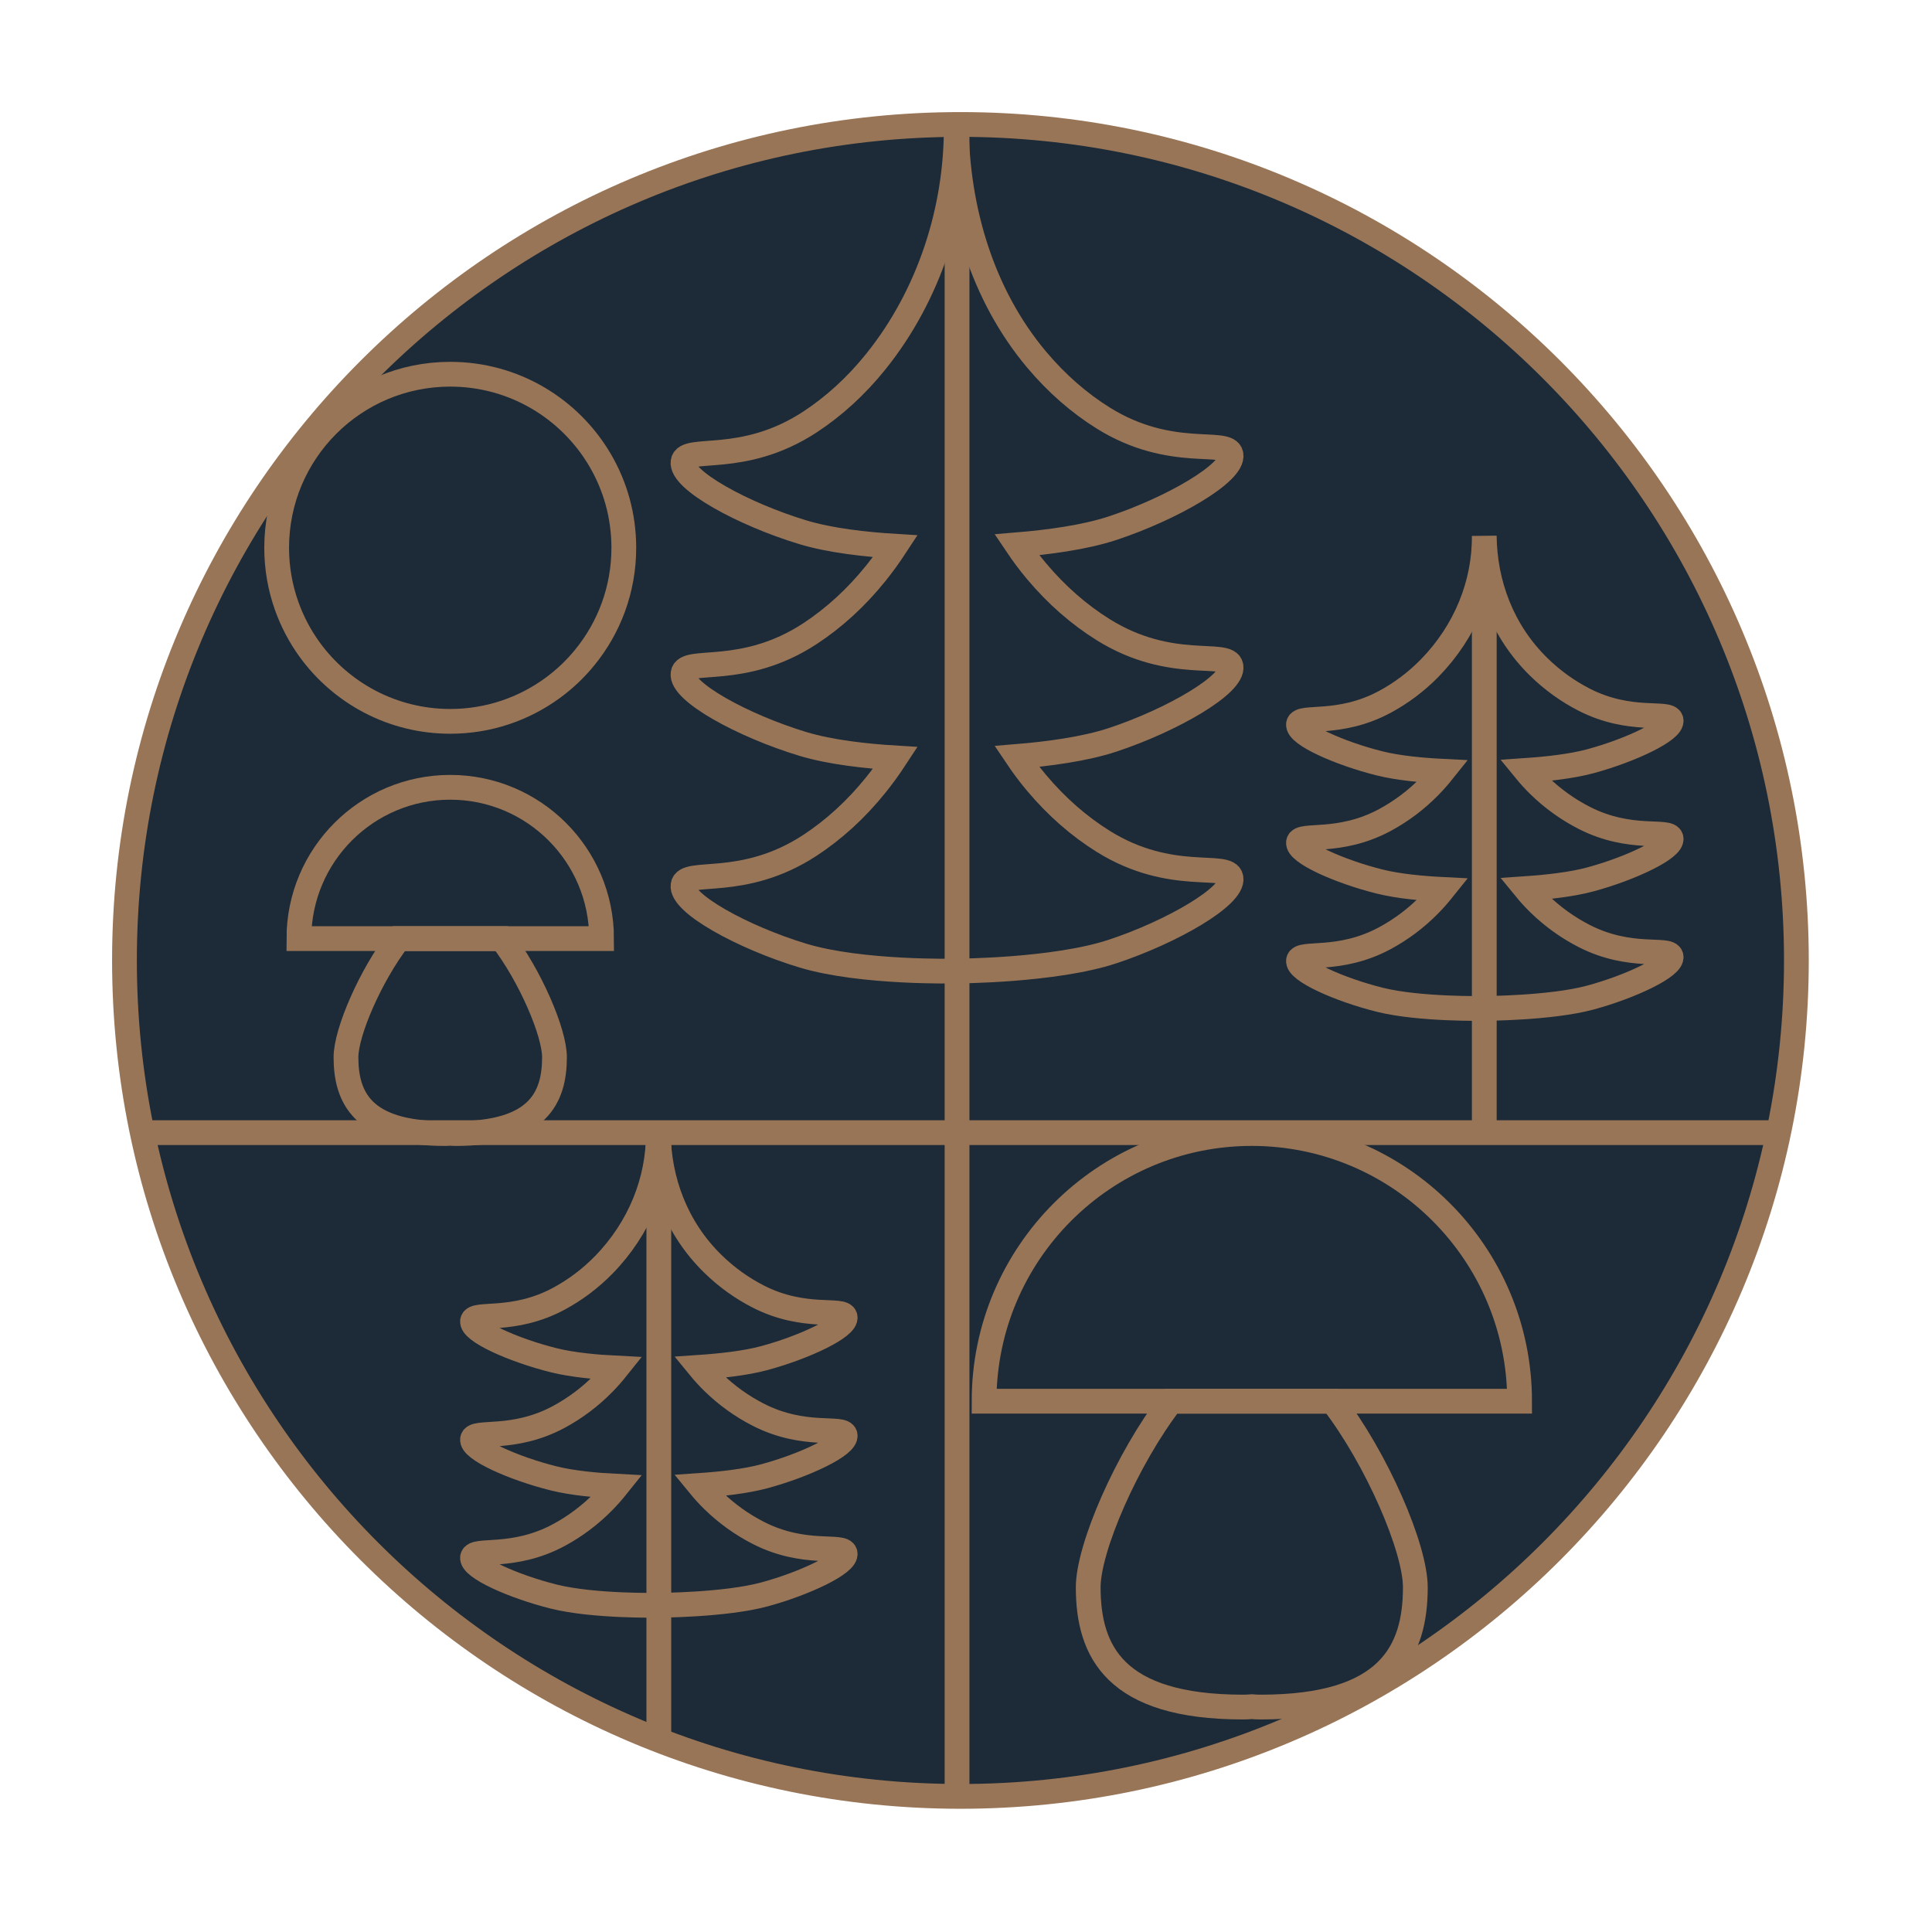 <?xml version="1.0" encoding="UTF-8" standalone="no"?>
<!DOCTYPE svg PUBLIC "-//W3C//DTD SVG 1.1//EN" "http://www.w3.org/Graphics/SVG/1.1/DTD/svg11.dtd">
<svg width="100%" height="100%" viewBox="0 0 156 156" version="1.1" xmlns="http://www.w3.org/2000/svg" xmlns:xlink="http://www.w3.org/1999/xlink" xml:space="preserve" xmlns:serif="http://www.serif.com/" style="fill-rule:evenodd;clip-rule:evenodd;stroke-miterlimit:10;">
    <g opacity="0.99">
        <path d="M10.05,77.55C10.05,40.271 40.271,10.05 77.55,10.05C114.829,10.05 145.05,40.271 145.05,77.55C145.05,114.829 114.829,145.05 77.55,145.05C40.271,145.05 10.05,114.829 10.05,77.55" style="fill:#1a2935;fill-rule:nonzero;"/>
    </g>
    <path d="M99.397,53.795C99.153,52.443 94.588,54.278 89.086,50.849C87.147,49.641 85.324,48.06 83.686,46.108C83.117,45.43 82.59,44.722 82.099,43.992C84.597,43.785 87.57,43.396 89.821,42.653C94.617,41.071 99.66,38.157 99.397,36.704C99.153,35.352 94.588,37.187 89.086,33.758C87.147,32.55 85.324,30.97 83.686,29.017C79.32,23.812 77.272,16.945 77.212,10.05C77.272,16.945 75.001,23.868 70.727,29.186C69.124,31.181 67.329,32.808 65.412,34.066C59.971,37.638 55.376,35.923 55.155,37.281C54.918,38.741 60.011,41.523 64.833,42.979C67.048,43.649 69.893,43.962 72.3,44.108C71.81,44.856 71.287,45.581 70.727,46.277C69.124,48.272 67.329,49.899 65.412,51.158C59.971,54.73 55.376,53.014 55.155,54.372C54.918,55.832 60.011,58.614 64.833,60.07C67.048,60.74 69.893,61.053 72.3,61.199C71.81,61.947 71.287,62.672 70.727,63.368C69.124,65.363 67.329,66.99 65.412,68.249C59.971,71.82 55.376,70.105 55.155,71.463C54.918,72.923 60.011,75.705 64.833,77.161C69.57,78.593 77.212,78.406 77.212,78.406C77.212,78.406 85.111,78.39 89.821,76.835C94.617,75.253 99.66,72.339 99.397,70.886C99.153,69.534 94.588,71.369 89.086,67.94C87.147,66.732 85.324,65.151 83.686,63.199C83.117,62.521 82.59,61.814 82.099,61.083C84.597,60.877 87.57,60.487 89.821,59.744C94.617,58.162 99.66,55.248 99.397,53.795Z" style="fill:none;fill-rule:nonzero;stroke:#997557;stroke-width:2px;"/>
    <path d="M77.277,10.05L77.277,145.05" style="fill:none;fill-rule:nonzero;stroke:#997557;stroke-width:2px;"/>
    <path d="M134.931,67.685C134.765,66.93 131.661,67.955 127.92,66.04C126.602,65.366 125.362,64.484 124.248,63.393C123.862,63.015 123.503,62.62 123.169,62.212C124.868,62.097 126.889,61.88 128.42,61.465C131.681,60.582 135.11,58.955 134.931,58.144C134.765,57.389 131.661,58.413 127.92,56.499C126.602,55.825 125.362,54.942 124.248,53.852C121.28,50.947 119.887,47.113 119.846,43.264C119.887,47.113 118.343,50.978 115.437,53.947C114.347,55.06 113.126,55.969 111.823,56.671C108.124,58.665 104.999,57.708 104.849,58.466C104.688,59.281 108.151,60.834 111.429,61.647C112.936,62.021 114.87,62.195 116.507,62.277C116.173,62.695 115.818,63.099 115.437,63.488C114.347,64.602 113.126,65.51 111.823,66.213C108.124,68.207 104.999,67.249 104.849,68.007C104.688,68.822 108.151,70.375 111.429,71.188C112.936,71.562 114.87,71.737 116.507,71.819C116.173,72.236 115.818,72.641 115.437,73.029C114.347,74.143 113.126,75.051 111.823,75.754C108.124,77.748 104.999,76.79 104.849,77.549C104.688,78.364 108.151,79.916 111.429,80.73C114.65,81.529 119.846,81.425 119.846,81.425C119.846,81.425 125.217,81.415 128.42,80.548C131.681,79.664 135.11,78.038 134.931,77.227C134.765,76.472 131.661,77.496 127.92,75.581C126.602,74.907 125.362,74.025 124.248,72.935C123.862,72.557 123.503,72.162 123.169,71.754C124.868,71.638 126.889,71.421 128.42,71.006C131.681,70.123 135.11,68.496 134.931,67.685Z" style="fill:none;fill-rule:nonzero;stroke:#997557;stroke-width:2px;"/>
    <path d="M68.238,115.877C68.072,115.122 64.968,116.147 61.227,114.232C59.909,113.558 58.669,112.676 57.555,111.585C57.169,111.207 56.81,110.812 56.476,110.404C58.175,110.289 60.196,110.072 61.727,109.657C64.988,108.774 68.417,107.147 68.238,106.336C68.072,105.581 64.968,106.605 61.227,104.691C59.909,104.017 58.669,103.135 57.555,102.044C54.587,99.139 53.194,95.305 53.153,91.456C53.194,95.305 51.65,99.17 48.744,102.139C47.654,103.252 46.433,104.161 45.13,104.863C41.431,106.857 38.306,105.9 38.156,106.658C37.995,107.473 41.458,109.026 44.736,109.839C46.243,110.213 48.177,110.388 49.814,110.469C49.48,110.887 49.125,111.291 48.744,111.68C47.654,112.794 46.433,113.702 45.13,114.405C41.431,116.399 38.306,115.441 38.156,116.2C37.995,117.014 41.458,118.567 44.736,119.38C46.243,119.754 48.177,119.929 49.814,120.011C49.48,120.428 49.125,120.833 48.744,121.221C47.654,122.335 46.433,123.244 45.13,123.946C41.431,125.94 38.306,124.982 38.156,125.741C37.995,126.556 41.458,128.108 44.736,128.922C47.957,129.721 53.153,129.617 53.153,129.617C53.153,129.617 58.524,129.607 61.727,128.74C64.988,127.856 68.417,126.23 68.238,125.419C68.072,124.664 64.968,125.688 61.227,123.773C59.909,123.099 58.669,122.217 57.555,121.127C57.169,120.749 56.81,120.354 56.476,119.946C58.175,119.83 60.196,119.613 61.727,119.198C64.988,118.315 68.417,116.689 68.238,115.877Z" style="fill:none;fill-rule:nonzero;stroke:#997557;stroke-width:2px;"/>
    <path d="M119.849,47.546L119.849,91.456" style="fill:none;fill-rule:nonzero;stroke:#997557;stroke-width:2px;"/>
    <path d="M53.197,91.528L53.197,140.519" style="fill:none;fill-rule:nonzero;stroke:#997557;stroke-width:2px;"/>
    <path d="M50.37,44.231C50.37,47.597 49.184,50.685 47.205,53.101C46.455,54.021 45.588,54.842 44.629,55.544C42.309,57.243 39.45,58.246 36.355,58.246C31.686,58.246 27.551,55.963 25.003,52.453C24.227,51.382 23.598,50.195 23.146,48.924C22.624,47.456 22.339,45.877 22.339,44.231C22.339,36.491 28.615,30.217 36.355,30.217C41.517,30.217 46.026,33.007 48.459,37.163C49.674,39.237 50.37,41.653 50.37,44.231Z" style="fill:none;fill-rule:nonzero;stroke:#997557;stroke-width:2px;"/>
    <path d="M48.574,75.788L24.135,75.788C24.135,69.045 29.608,63.571 36.351,63.571C43.101,63.571 48.574,69.045 48.574,75.788Z" style="fill:none;fill-rule:nonzero;stroke:#997557;stroke-width:2px;"/>
    <path d="M44.772,85.363C44.772,88.657 43.414,91.528 36.818,91.528C36.664,91.528 36.509,91.522 36.354,91.508C36.2,91.522 36.045,91.528 35.897,91.528C29.301,91.528 27.936,88.657 27.936,85.363C27.936,83.353 29.913,78.767 32.206,75.789L40.509,75.789C42.802,78.767 44.772,83.353 44.772,85.363Z" style="fill:none;fill-rule:nonzero;stroke:#997557;stroke-width:2px;"/>
    <path d="M122.7,113.142L79.46,113.142C79.46,101.211 89.144,91.527 101.075,91.527C113.016,91.527 122.7,101.211 122.7,113.142Z" style="fill:none;fill-rule:nonzero;stroke:#997557;stroke-width:2px;"/>
    <path d="M114.282,128.164C114.282,133.333 112.151,137.837 101.803,137.837C101.56,137.837 101.317,137.827 101.075,137.806C100.832,137.827 100.59,137.837 100.358,137.837C90.009,137.837 87.868,133.333 87.868,128.164C87.868,125.01 90.969,117.816 94.566,113.143L107.594,113.143C111.191,117.816 114.282,125.01 114.282,128.164Z" style="fill:none;fill-rule:nonzero;stroke:#997557;stroke-width:2px;"/>
    <path d="M10.05,77.55C10.05,114.804 40.296,145.05 77.55,145.05C114.804,145.05 145.05,114.804 145.05,77.55C145.05,40.296 114.804,10.05 77.55,10.05C40.296,10.05 10.05,40.296 10.05,77.55Z" style="fill:none;stroke:#997557;stroke-width:2px;"/>
    <path d="M144.147,91.456L10.957,91.456" style="fill:none;fill-rule:nonzero;stroke:#997557;stroke-width:2px;"/>
</svg>
